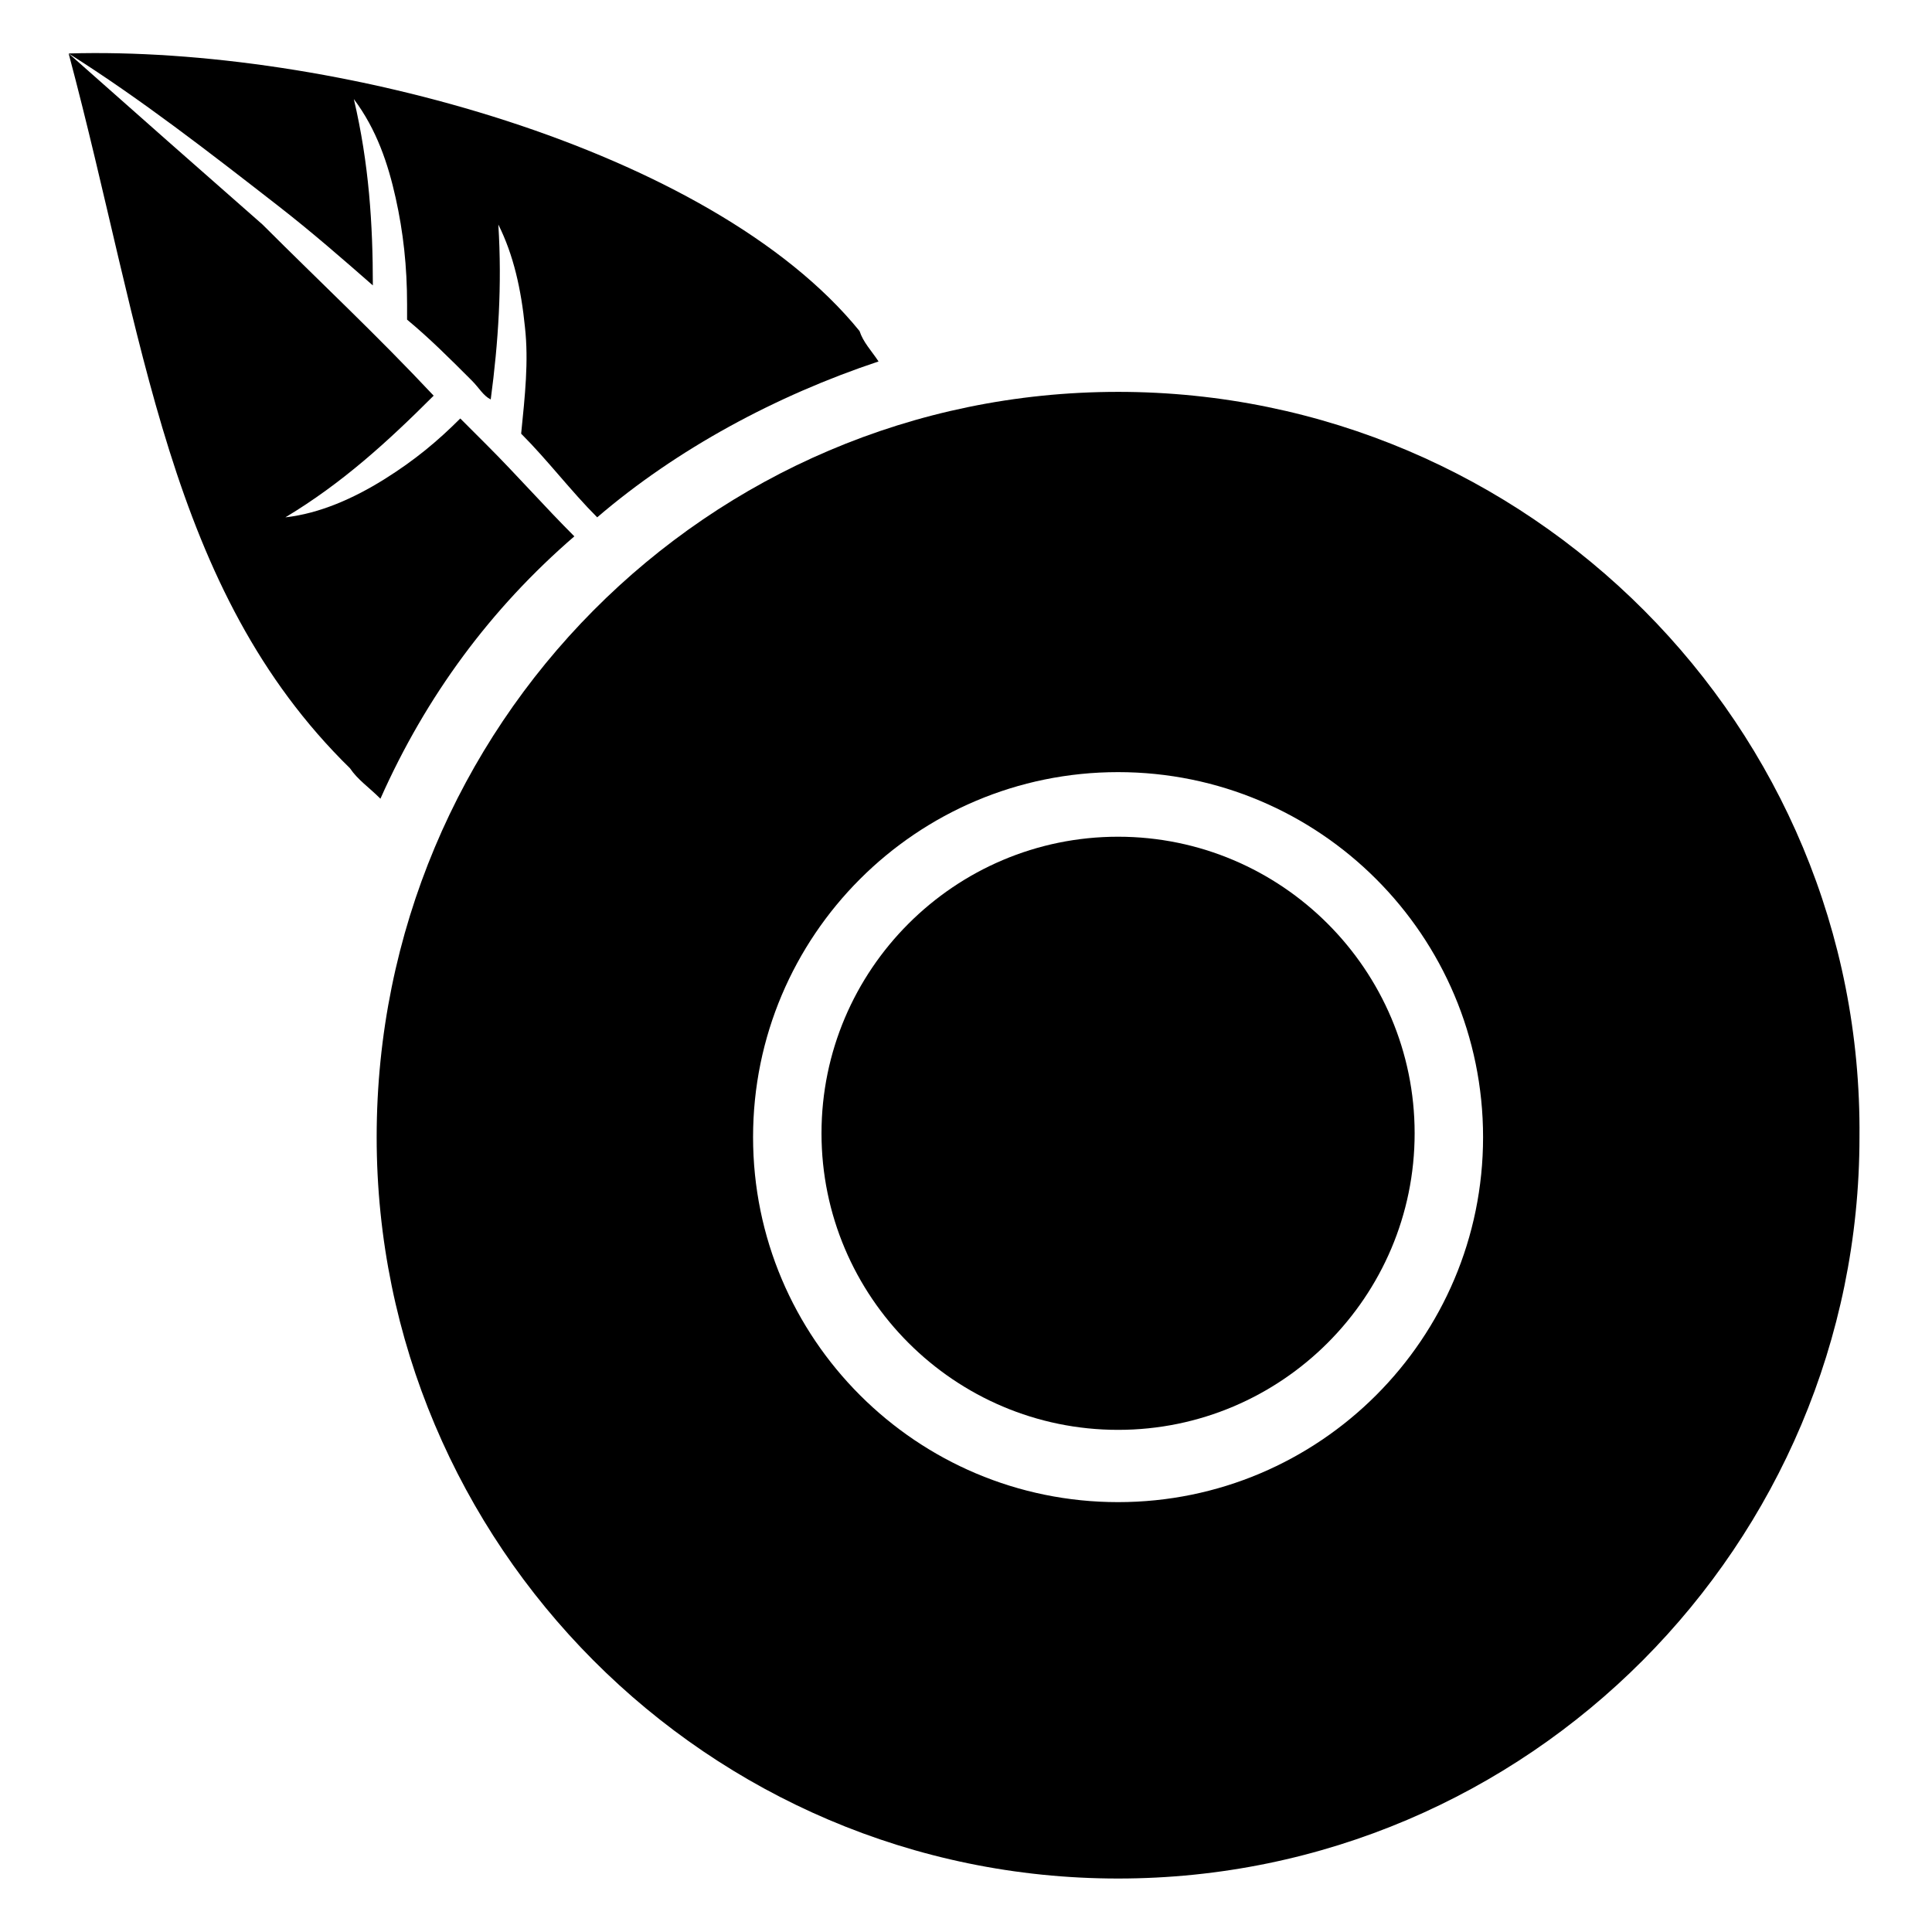 <?xml version="1.0" encoding="UTF-8"?>
<!-- Uploaded to: ICON Repo, www.svgrepo.com, Generator: ICON Repo Mixer Tools -->
<svg fill="#000000" width="800px" height="800px" version="1.1" viewBox="144 144 512 512" xmlns="http://www.w3.org/2000/svg">
 <g>
  <path d="m296.21 286.14c-8.062-8.062-15.113-16.121-23.176-24.184-2.016-2.016-5.039-5.039-7.055-7.055-6.047 6.047-12.09 11.082-20.152 16.121-8.062 5.039-17.129 9.07-26.199 10.078 15.113-9.07 27.207-20.152 39.297-32.242-15.113-16.121-30.227-30.227-45.34-45.344-8.062-7.051-17.129-15.113-25.191-22.168l-26.199-23.172c20.152 75.57 26.199 142.07 74.562 189.43 2.016 3.023 5.039 5.039 8.062 8.062 12.094-27.211 29.223-50.387 51.391-69.531z"/>
  <path d="m242.81 219.63c0-16.121-1.008-32.242-5.039-49.375 6.047 8.066 9.07 17.133 11.086 26.203 2.016 9.07 3.023 18.137 3.023 28.215v4.031c6.047 5.035 11.082 10.074 17.129 16.117 2.016 2.016 3.023 4.031 5.039 5.039 2.016-15.113 3.023-30.23 2.016-46.352 4.031 8.062 6.047 17.129 7.055 27.207 1.008 9.07 0 18.137-1.008 28.215 7.055 7.055 13.098 15.113 20.152 22.168 21.16-18.137 47.359-32.242 74.562-41.312-2.016-3.023-4.031-5.039-5.039-8.062-39.297-48.367-140.06-75.57-209.59-73.555 19.145 12.09 37.281 26.199 55.418 40.305 9.07 7.051 17.133 14.105 25.191 21.156z"/>
  <path d="m440.3 247.85c-108.82 0-196.48 88.672-196.48 197.49-0.004 107.82 87.66 196.49 196.48 196.49 108.82 0 196.48-88.672 196.48-196.48 1.008-108.82-87.664-197.5-196.48-197.5zm0 294.23c-53.402 0-96.73-43.328-96.73-96.73s43.328-96.73 96.73-96.73c53.402 0 96.73 43.328 96.73 96.73s-43.328 96.73-96.73 96.73z"/>
  <path d="m440.3 365.74c-43.328 0-78.594 35.266-78.594 78.594s35.266 78.594 78.594 78.594c43.328 0 78.594-35.266 78.594-78.594 0-43.324-35.266-78.594-78.594-78.594z"/>
 </g>
</svg>